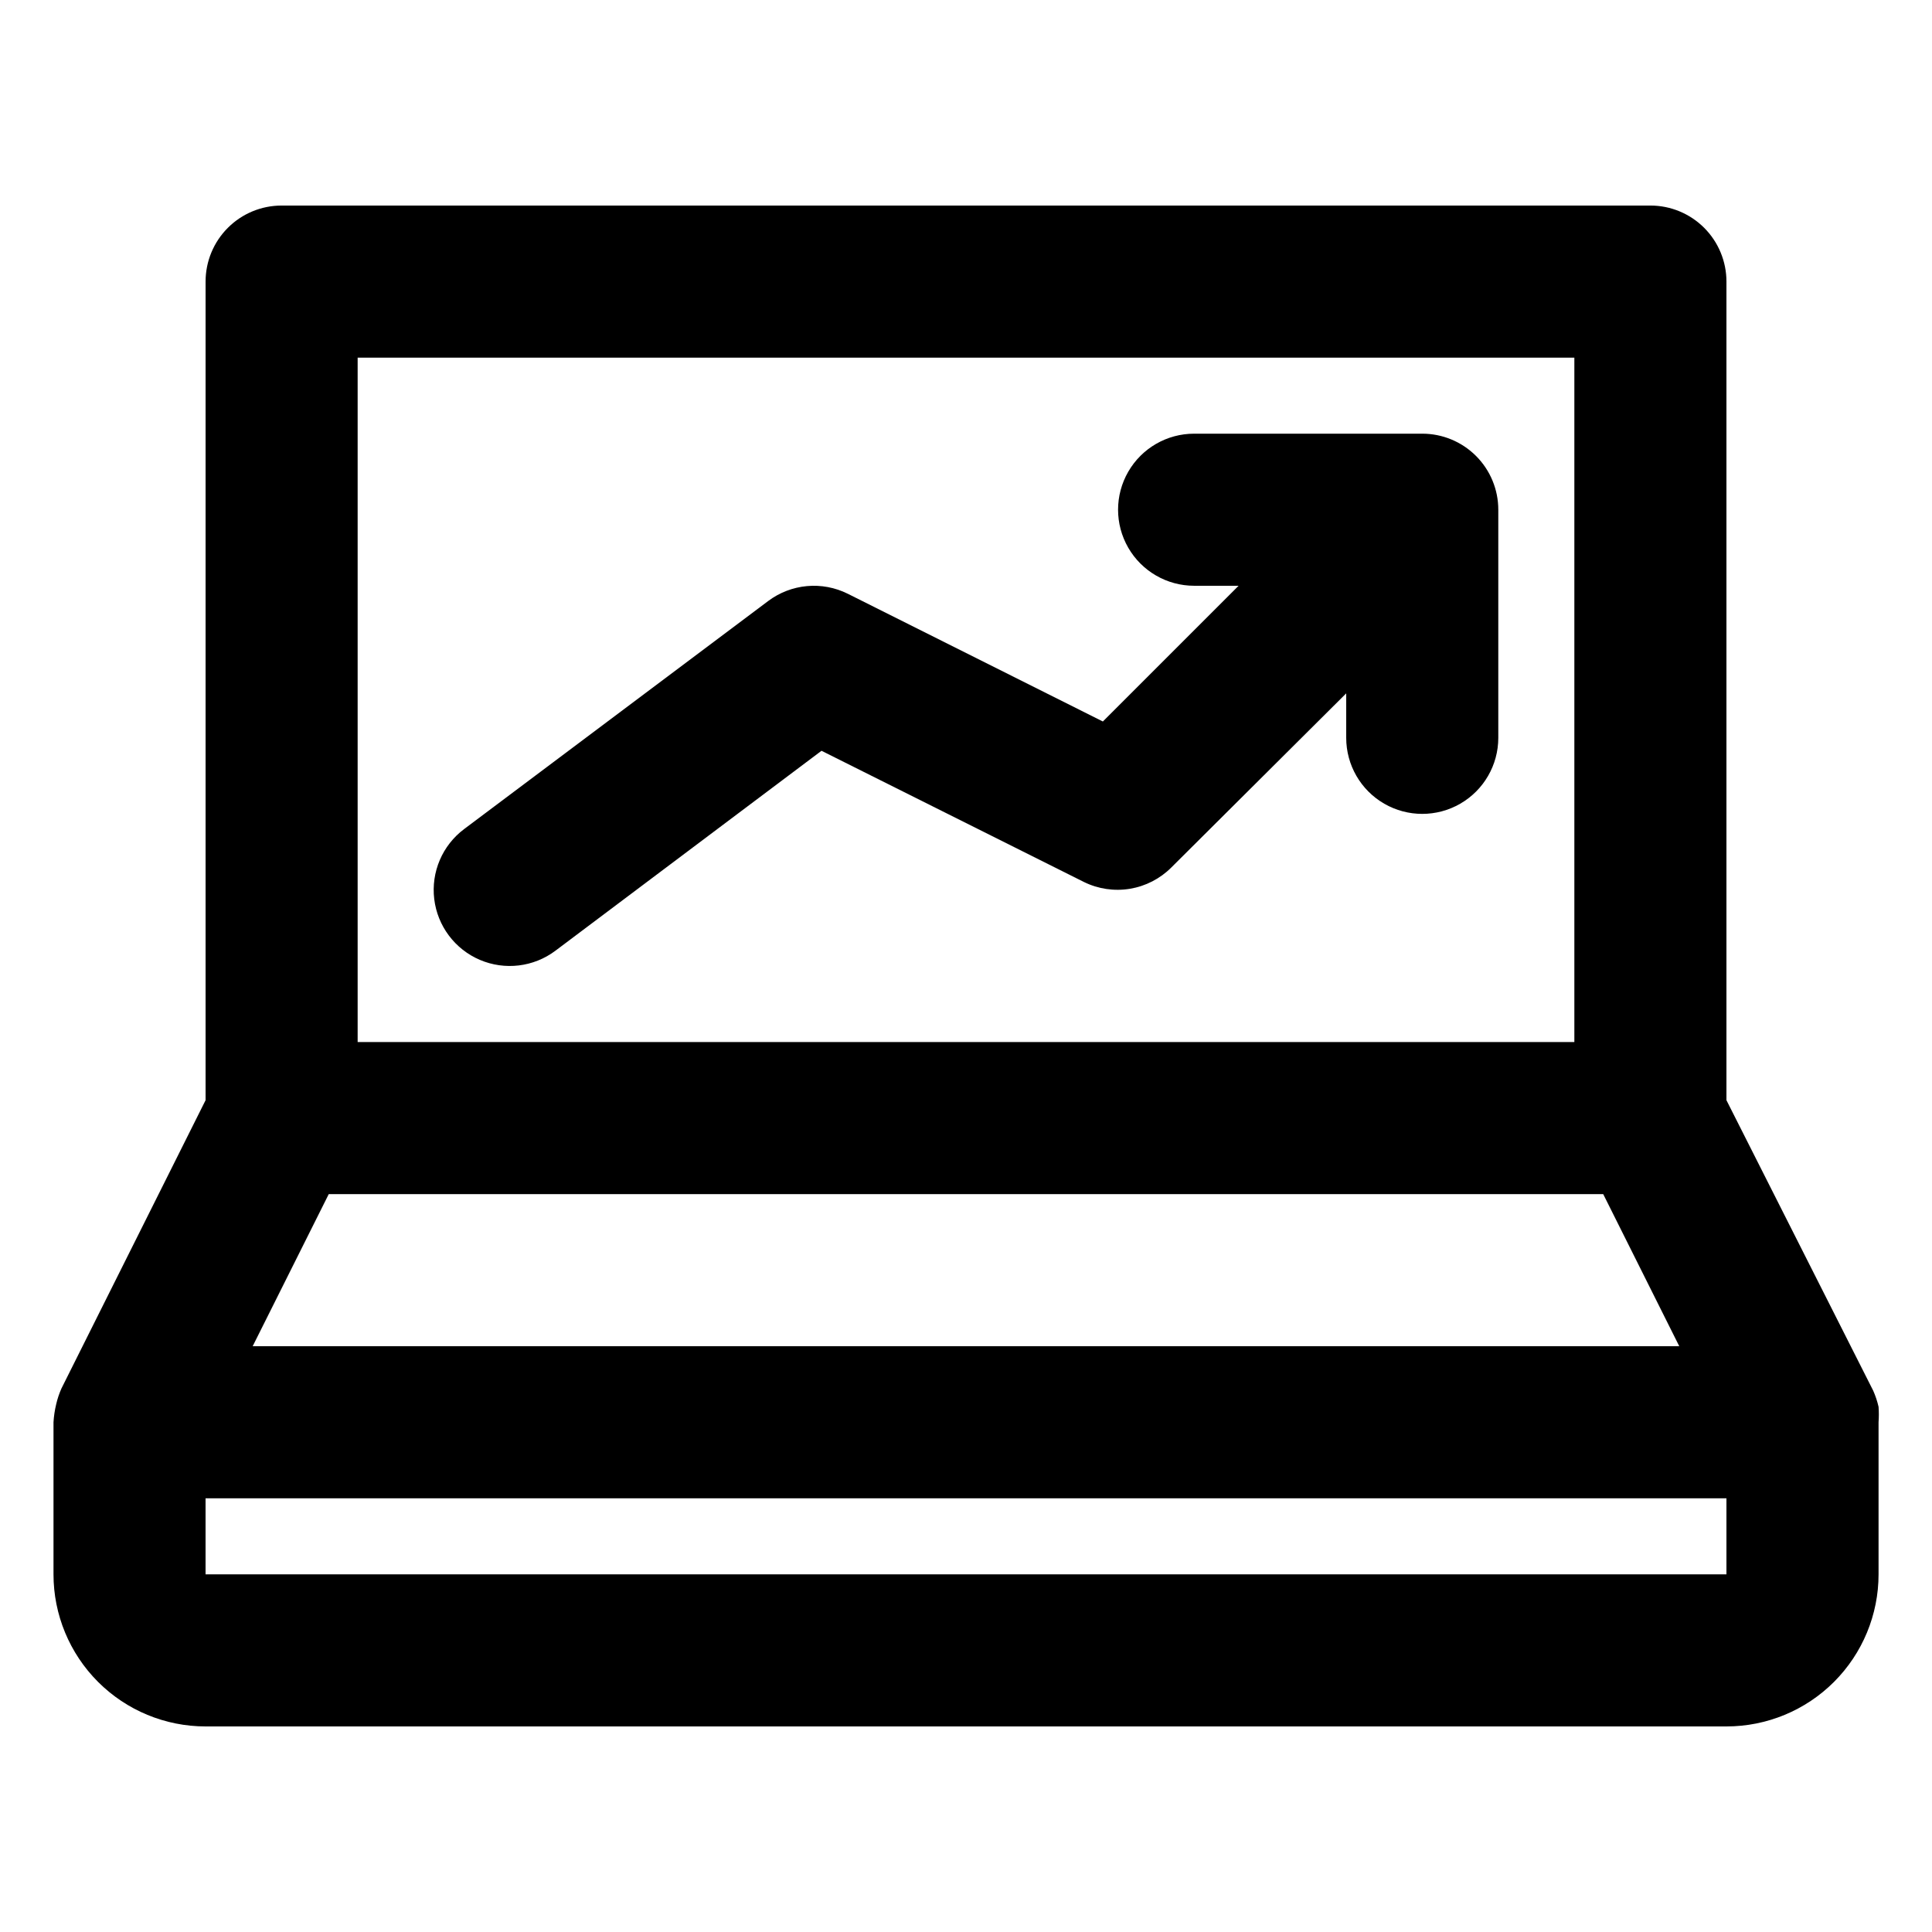 <?xml version="1.0" encoding="UTF-8"?>
<!-- The Best Svg Icon site in the world: iconSvg.co, Visit us! https://iconsvg.co -->
<svg fill="#000000" width="800px" height="800px" version="1.1" viewBox="144 144 512 512" xmlns="http://www.w3.org/2000/svg">
 <g>
  <path d="m641.83 516.78c-0.336-1.453-0.805-2.871-1.41-4.231l-38.895-76.984v-216.94c0-5.348-2.125-10.473-5.902-14.25-3.781-3.781-8.906-5.902-14.25-5.902h-362.74c-5.348 0-10.473 2.121-14.25 5.902-3.781 3.777-5.902 8.902-5.902 14.25v216.94l-38.191 76.379c-0.605 1.363-1.078 2.777-1.41 4.231-0.375 1.555-0.609 3.141-0.703 4.738v40.305c0 10.688 4.246 20.941 11.805 28.5 7.559 7.559 17.809 11.805 28.5 11.805h403.05c10.688 0 20.941-4.246 28.5-11.805 7.559-7.559 11.805-17.812 11.805-28.5v-40.305c0.102-1.375 0.102-2.758 0-4.133zm-410.71-56.324h337.75l20.152 40.305h-378.06zm7.66-221.68h322.44v181.37h-322.44zm-40.305 322.44v-20.152h403.05v20.152z"/>
  <path d="m520.91 258.93h-60.457c-7.199 0-13.855 3.84-17.453 10.074-3.602 6.234-3.602 13.918 0 20.152 3.598 6.234 10.254 10.078 17.453 10.078h11.789l-35.973 35.969-67.609-33.855h-0.004c-3.34-1.664-7.082-2.363-10.801-2.027-3.719 0.34-7.269 1.703-10.258 3.941l-80.609 60.457c-5.758 4.32-8.777 11.387-7.914 18.535 0.859 7.148 5.469 13.293 12.09 16.121 6.621 2.828 14.246 1.91 20.008-2.41l70.535-53 69.527 34.762h-0.004c3.777 1.863 8.047 2.496 12.203 1.812 4.156-0.688 7.996-2.66 10.973-5.641l46.352-46.148v11.789c0 7.199 3.84 13.852 10.074 17.449 6.234 3.602 13.918 3.602 20.152 0 6.234-3.598 10.078-10.25 10.078-17.449v-60.457c0-5.348-2.125-10.473-5.902-14.25-3.781-3.781-8.906-5.902-14.25-5.902z"/>
 </g>
</svg>